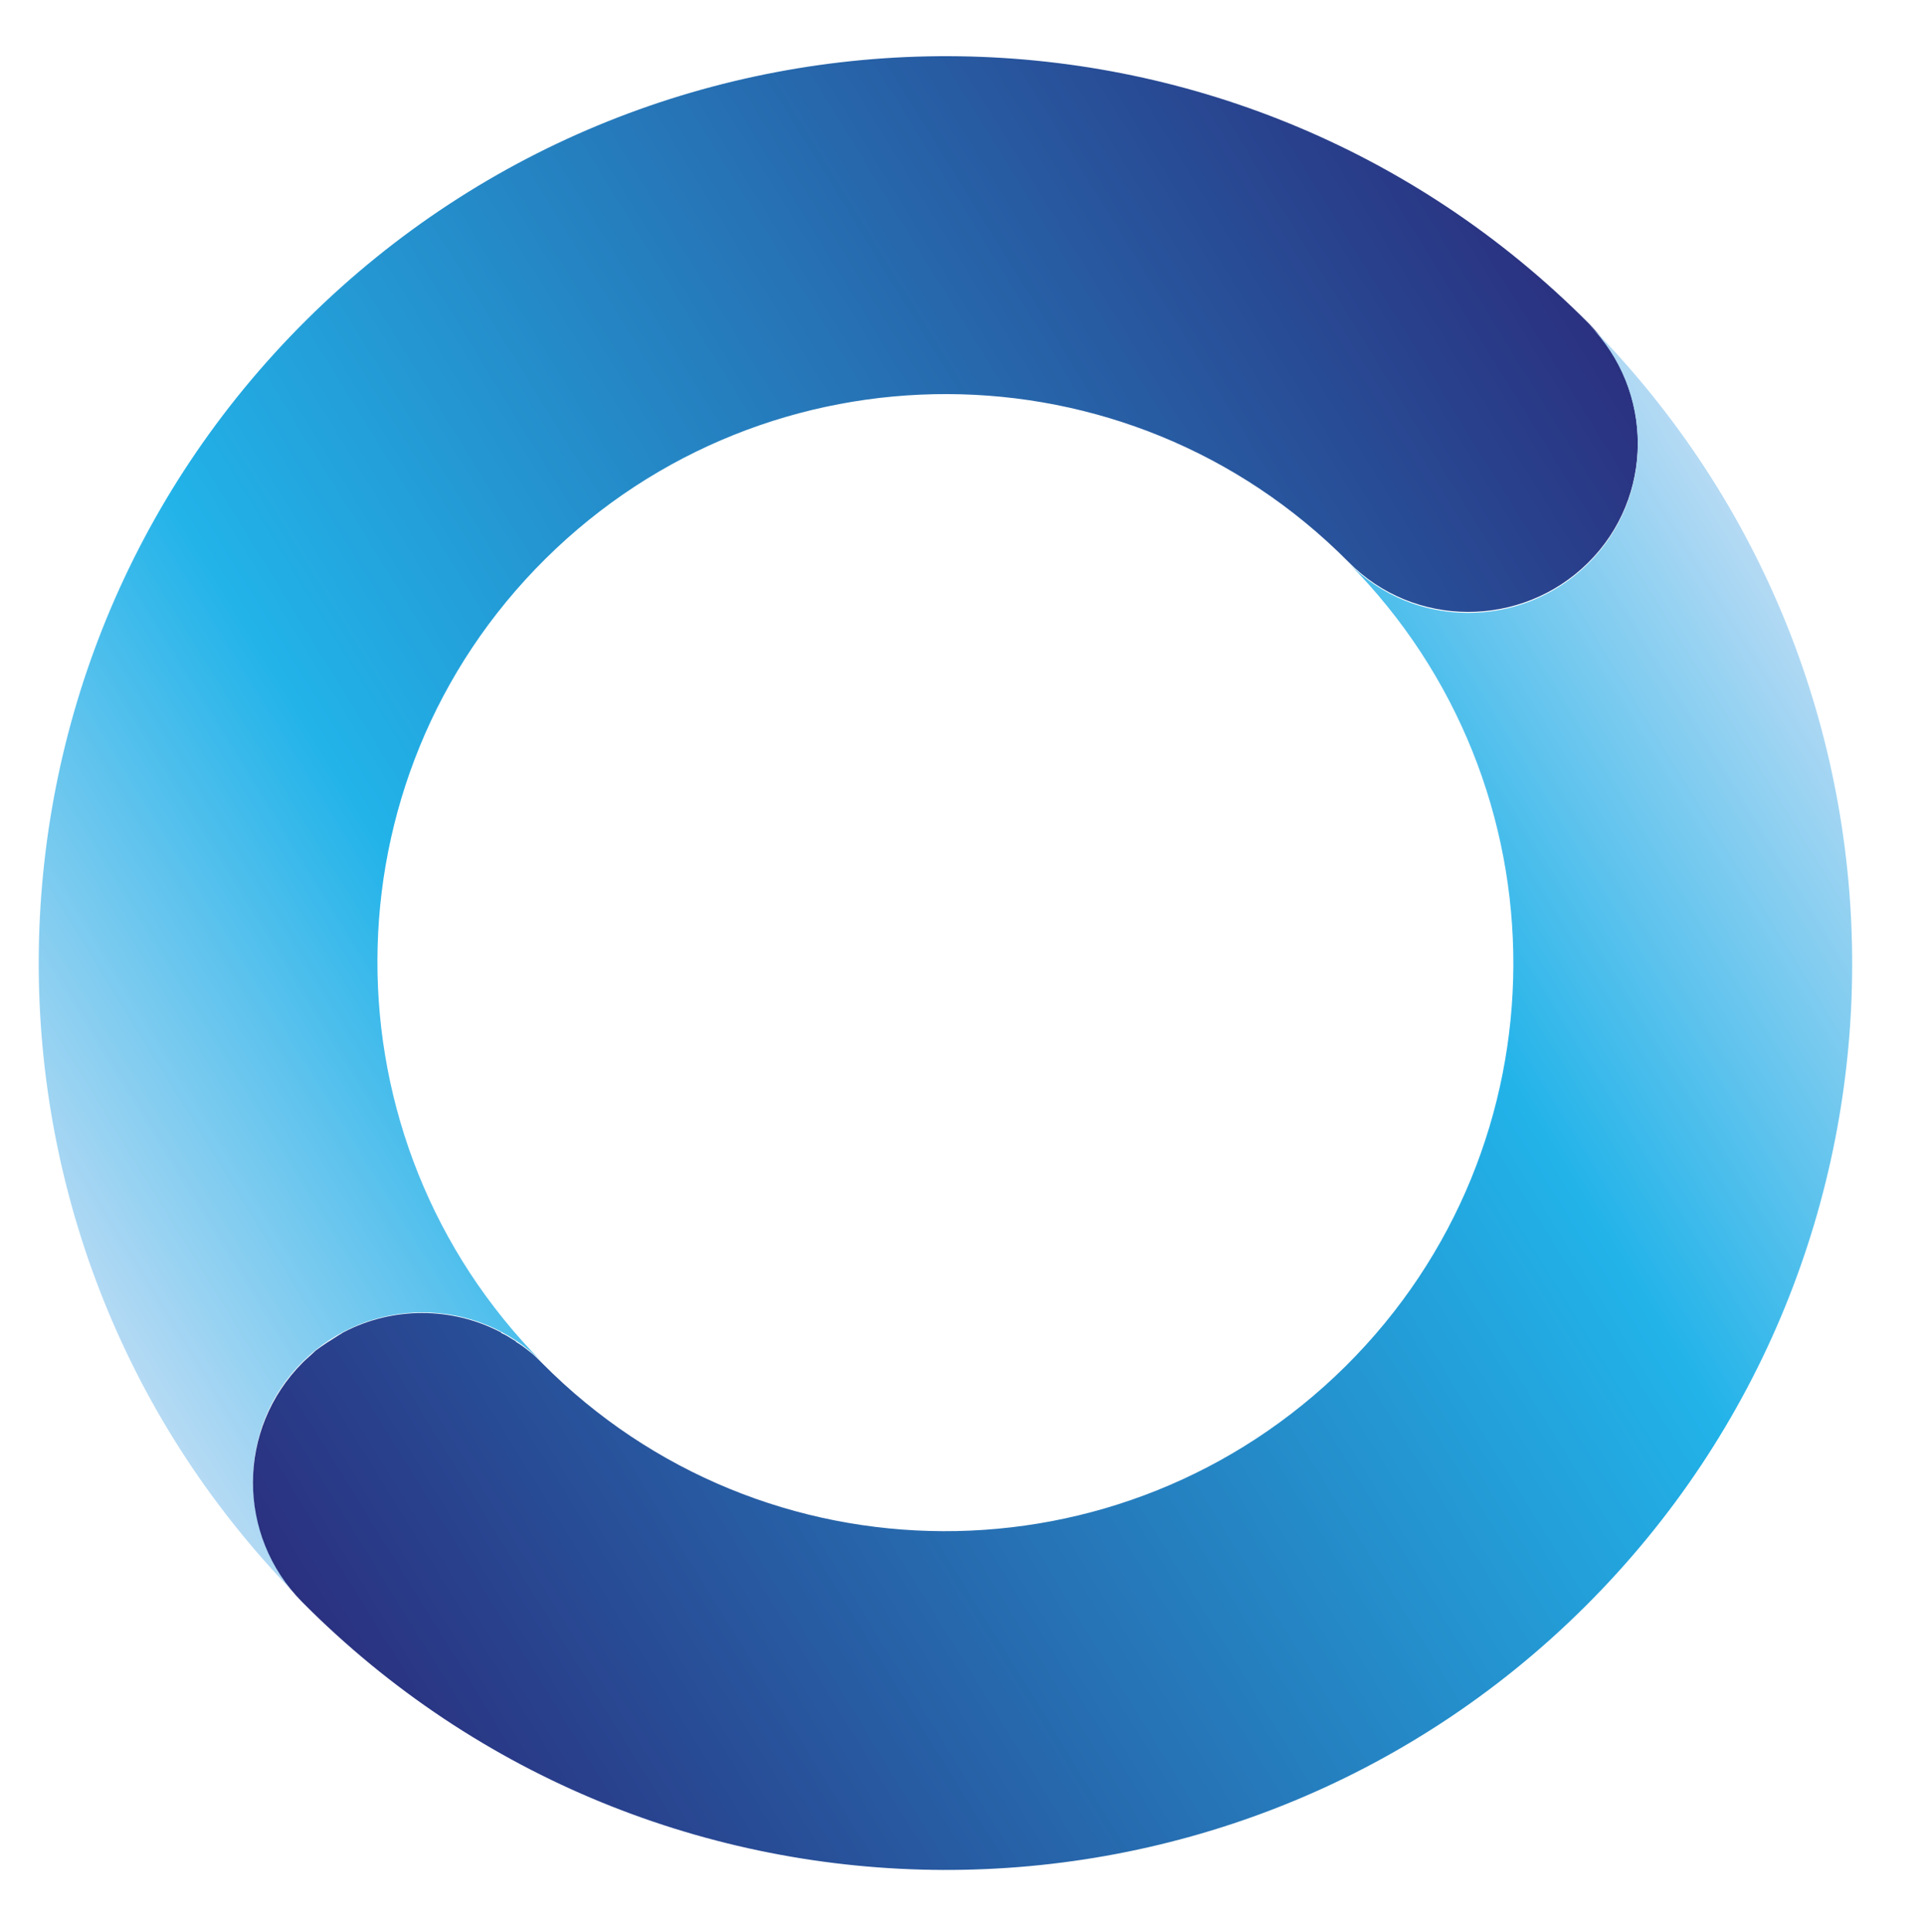<?xml version="1.0" encoding="utf-8"?>
<!-- Generator: Adobe Illustrator 22.1.0, SVG Export Plug-In . SVG Version: 6.00 Build 0)  -->
<svg version="1.1" id="Layer_1" xmlns="http://www.w3.org/2000/svg" xmlns:xlink="http://www.w3.org/1999/xlink" x="0px" y="0px"
	 viewBox="0 0 196.9 197.7" style="enable-background:new 0 0 196.9 197.7;" xml:space="preserve">
<style type="text/css">
	.st0{fill:url(#SVGID_1_);}
	.st1{fill:url(#SVGID_2_);}
</style>
<linearGradient id="SVGID_1_" gradientUnits="userSpaceOnUse" x1="252.392" y1="-308.263" x2="68.749" y2="-308.319" gradientTransform="matrix(-0.851 0.525 0.525 0.851 375.604 246.548)">
	<stop  offset="0" style="stop-color:#B5DAF4"/>
	<stop  offset="0.274" style="stop-color:#22B3E9"/>
	<stop  offset="1" style="stop-color:#2A3180"/>
</linearGradient>
<path class="st0" d="M31.4,32.7c36.4-36.1,95.1-35.9,131.2,0.4c6.7,6.8,6.7,17.8-0.1,24.5s-17.8,6.7-24.5-0.1c0,0,0,0,0,0
	c-22.6-22.8-59.4-22.9-82.2-0.3c-22.8,22.6-22.9,59.4-0.3,82.2c-6.7-6.8-17.7-6.8-24.5-0.1c-6.8,6.7-6.8,17.7-0.1,24.5
	C-5.2,127.6-5,68.8,31.4,32.7z"/>
<linearGradient id="SVGID_2_" gradientUnits="userSpaceOnUse" x1="66.745" y1="-236.547" x2="250.387" y2="-236.491" gradientTransform="matrix(-0.851 0.525 0.525 0.851 375.604 246.548)">
	<stop  offset="0" style="stop-color:#B5DAF4"/>
	<stop  offset="0.274" style="stop-color:#22B3E9"/>
	<stop  offset="1" style="stop-color:#2A3180"/>
</linearGradient>
<path class="st1" d="M31,139.4c0.4-0.4,0.9-0.8,1.3-1.2c0.8-0.6,1.6-1.1,2.4-1.6c0.2-0.1,0.3-0.2,0.5-0.3c5-2.6,11-2.6,16,0
	c0,0,0.1,0,0.1,0.1c0.5,0.2,0.9,0.5,1.4,0.8c0,0,0.1,0,0.1,0.1c0.5,0.3,0.9,0.6,1.4,1c0,0,0,0,0,0c0.4,0.3,0.8,0.7,1.1,1
	c0.1,0.1,0.1,0.1,0.2,0.2c0,0,0,0,0,0c22.6,22.8,59.4,22.9,82.2,0.3c22.8-22.6,22.9-59.4,0.3-82.2c6.7,6.8,17.7,6.8,24.5,0.1
	c6.8-6.7,6.8-17.7,0.1-24.5c36.1,36.4,35.9,95.1-0.4,131.2S67,200.3,30.9,163.9C24.2,157.1,24.2,146.2,31,139.4z"/>
</svg>

